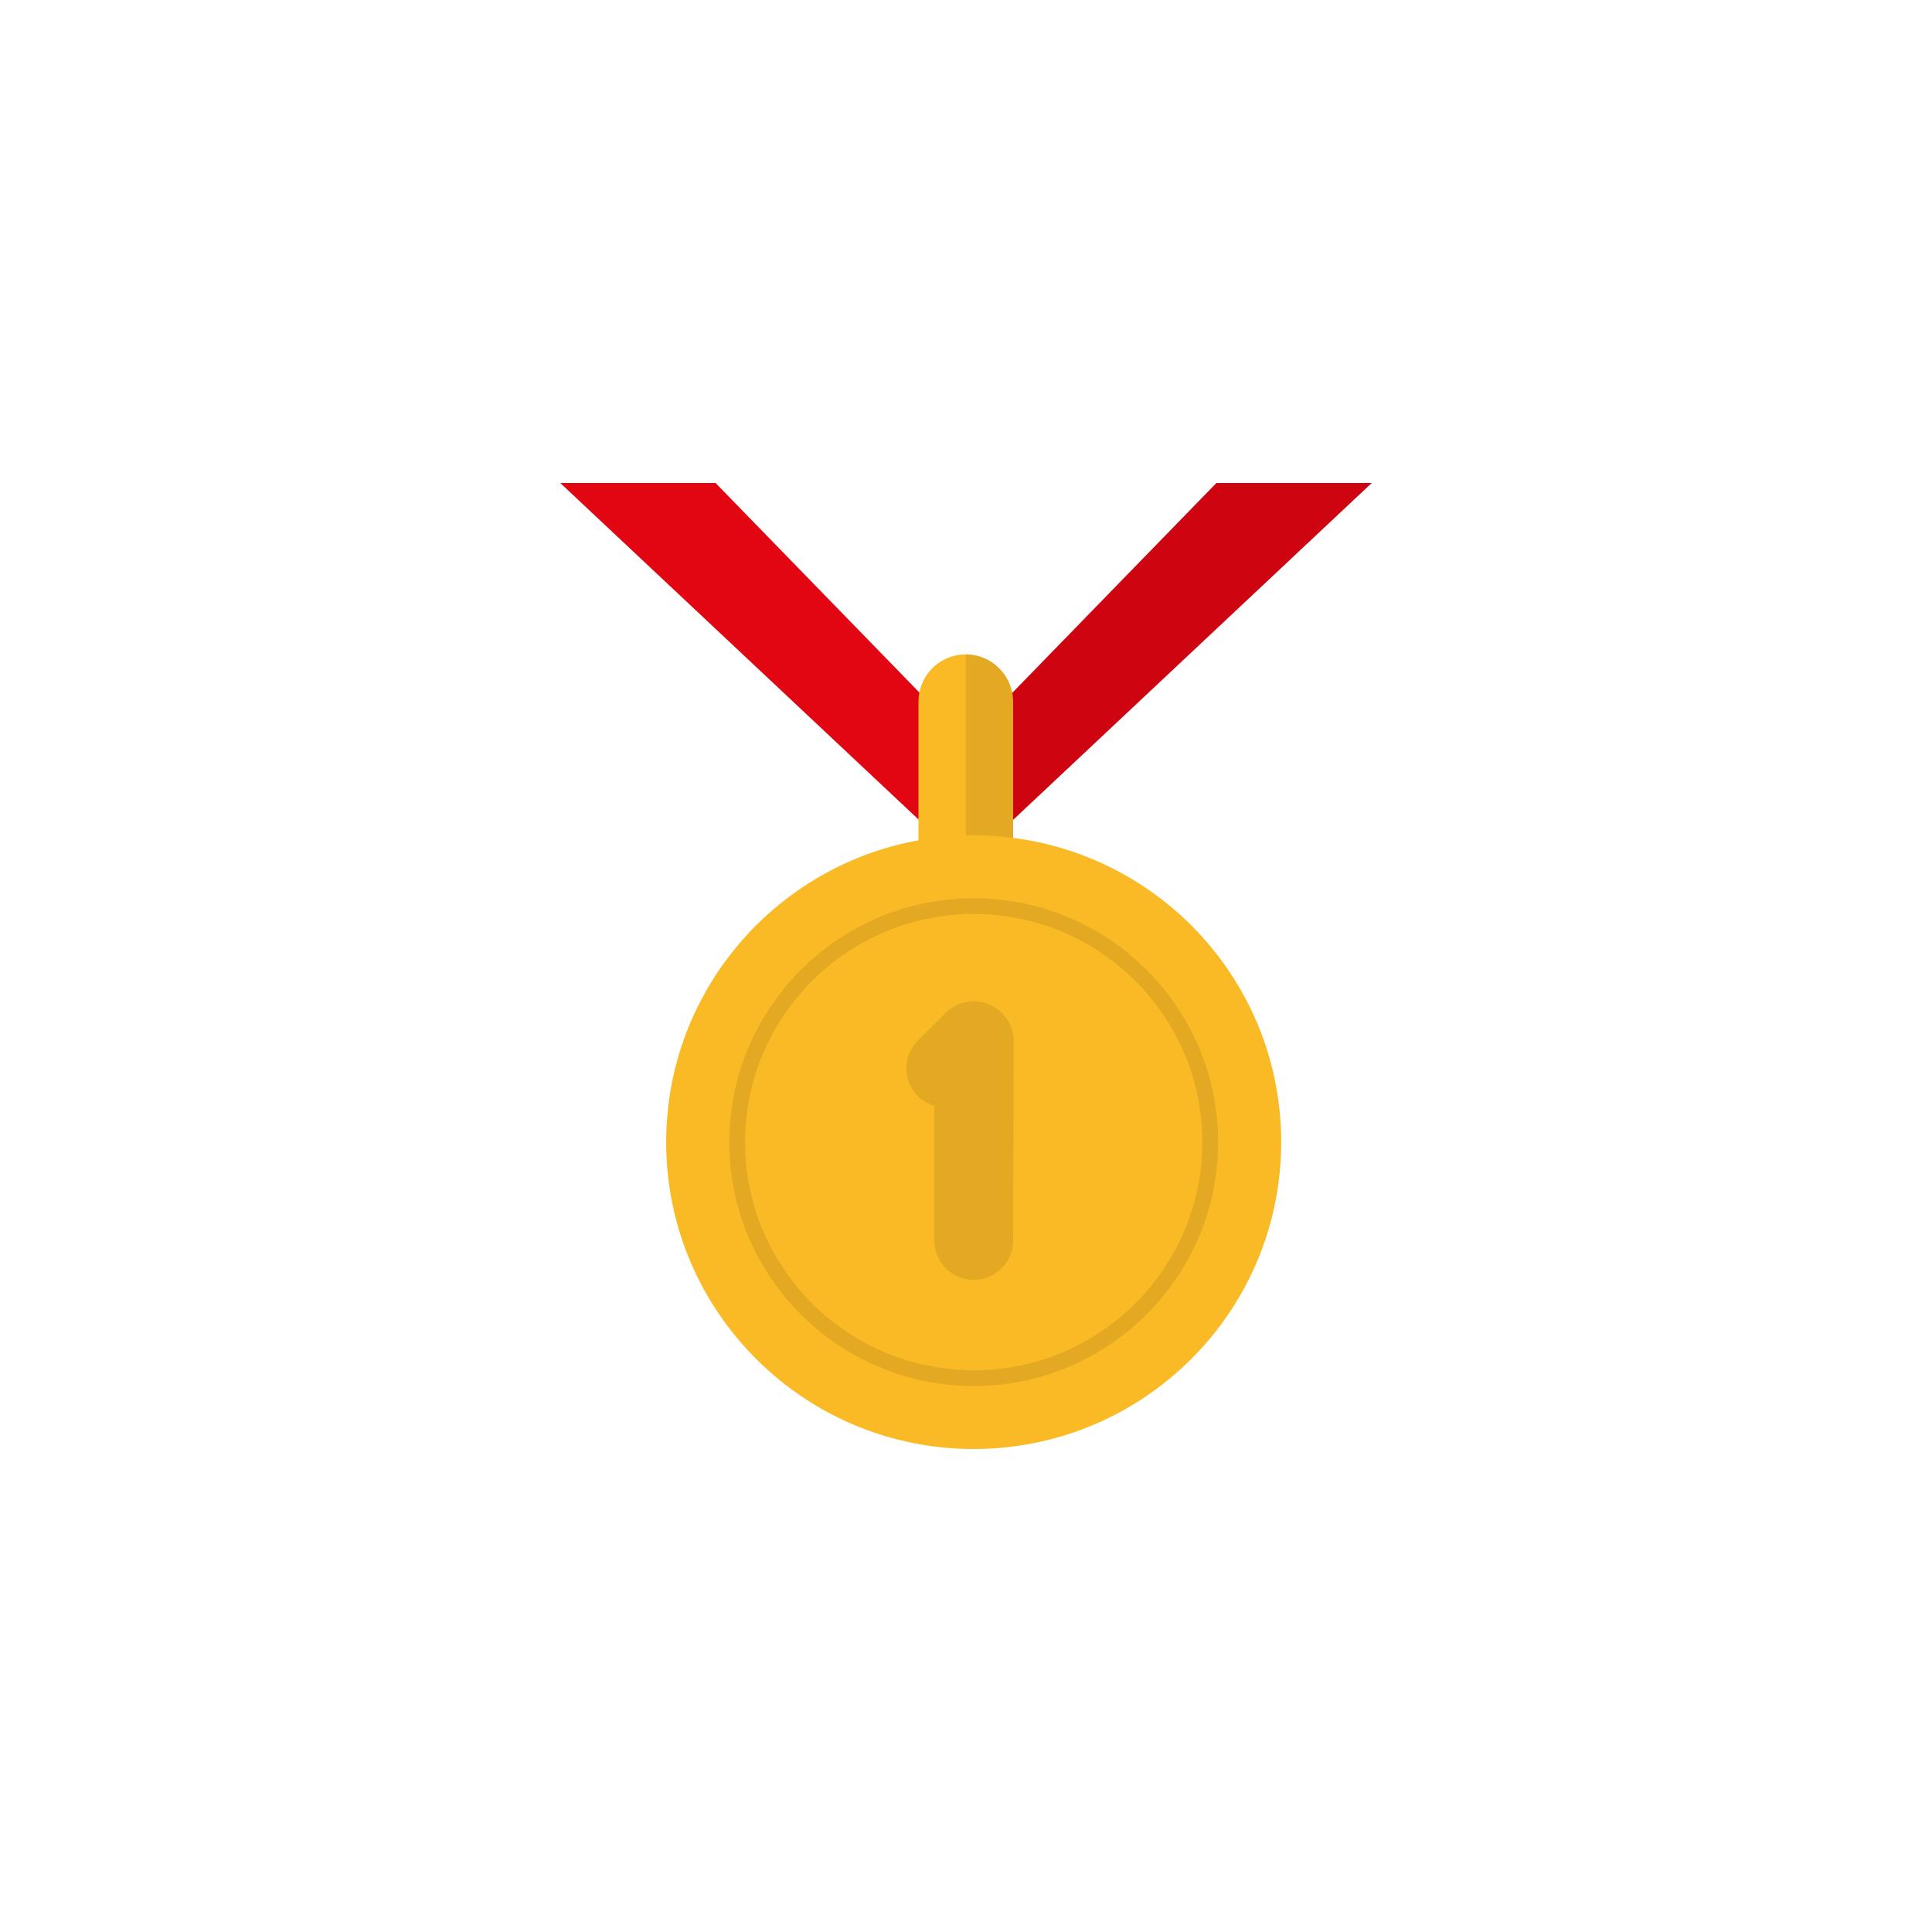 <svg data-bbox="58 50 84 100" viewBox="0 0 200 200" height="200" width="200" xmlns="http://www.w3.org/2000/svg" data-type="color">
    <g>
        <path d="M58 50l37.083 34.831.832-.086s-.355-12.435-.306-12.709c.005-.03-.437-.313-.431-.344L74.074 50H58z" fill="#E20613" data-color="1"/>
        <path d="M142 50h-16.077L105.38 71.117l-.594.611c.002.011-.087.046-.085.057.008.046 0 .602 0 .85l.079 12.093.097.143L142 50z" fill="#E20613" data-color="1"/>
        <path d="M142 50h-16.077L105.38 71.117l-.594.611c.002.011-.087.046-.085.057.008.046 0 .602 0 .85l.079 12.093.097.143L142 50z" opacity=".09"/>
        <path d="M104.877 86.739V72.627c0-.308-.036-.607-.091-.899a4.853 4.853 0 0 0-1.215-2.401 4.875 4.875 0 0 0-3.592-1.586 4.895 4.895 0 0 0-4.803 3.951 4.886 4.886 0 0 0-.095.936v14.363c-14.852 2.687-26.118 15.649-26.118 31.244 0 8.962 3.724 17.05 9.706 22.826 5.728 5.53 13.526 8.939 22.126 8.939 17.58 0 31.832-14.222 31.832-31.765.002-16.162-12.098-29.496-27.75-31.496z" fill="#FABA25" data-color="2"/>
        <path d="M104.786 71.728a4.853 4.853 0 0 0-1.215-2.401 4.876 4.876 0 0 0-3.592-1.587l.001 18.75c.272-.006.543-.02.816-.02 1.384 0 2.743.098 4.08.268V72.627a4.774 4.774 0 0 0-.09-.899z" opacity=".09"/>
        <path d="M75.495 118.233c0 13.925 11.349 25.249 25.302 25.249 13.951 0 25.301-11.326 25.301-25.248 0-13.923-11.349-25.248-25.302-25.248-13.951 0-25.301 11.327-25.301 25.247zm48.97.002c-.001 13.022-10.618 23.617-23.668 23.618-13.05 0-23.669-10.596-23.668-23.618-.001-13.024 10.617-23.619 23.669-23.619 13.049 0 23.667 10.594 23.667 23.619z" opacity=".09"/>
        <path d="M96.716 114.472l-.001 13.942a4.078 4.078 0 0 0 4.081 4.072 4.076 4.076 0 0 0 4.081-4.072l.065-20.525c.046-1.098-.42-2.211-1.26-3.051a4.088 4.088 0 0 0-5.772 0l-2.885 2.879a4.068 4.068 0 0 0 0 5.762 4.026 4.026 0 0 0 1.691.993z" opacity=".09"/>
    </g>
</svg>
